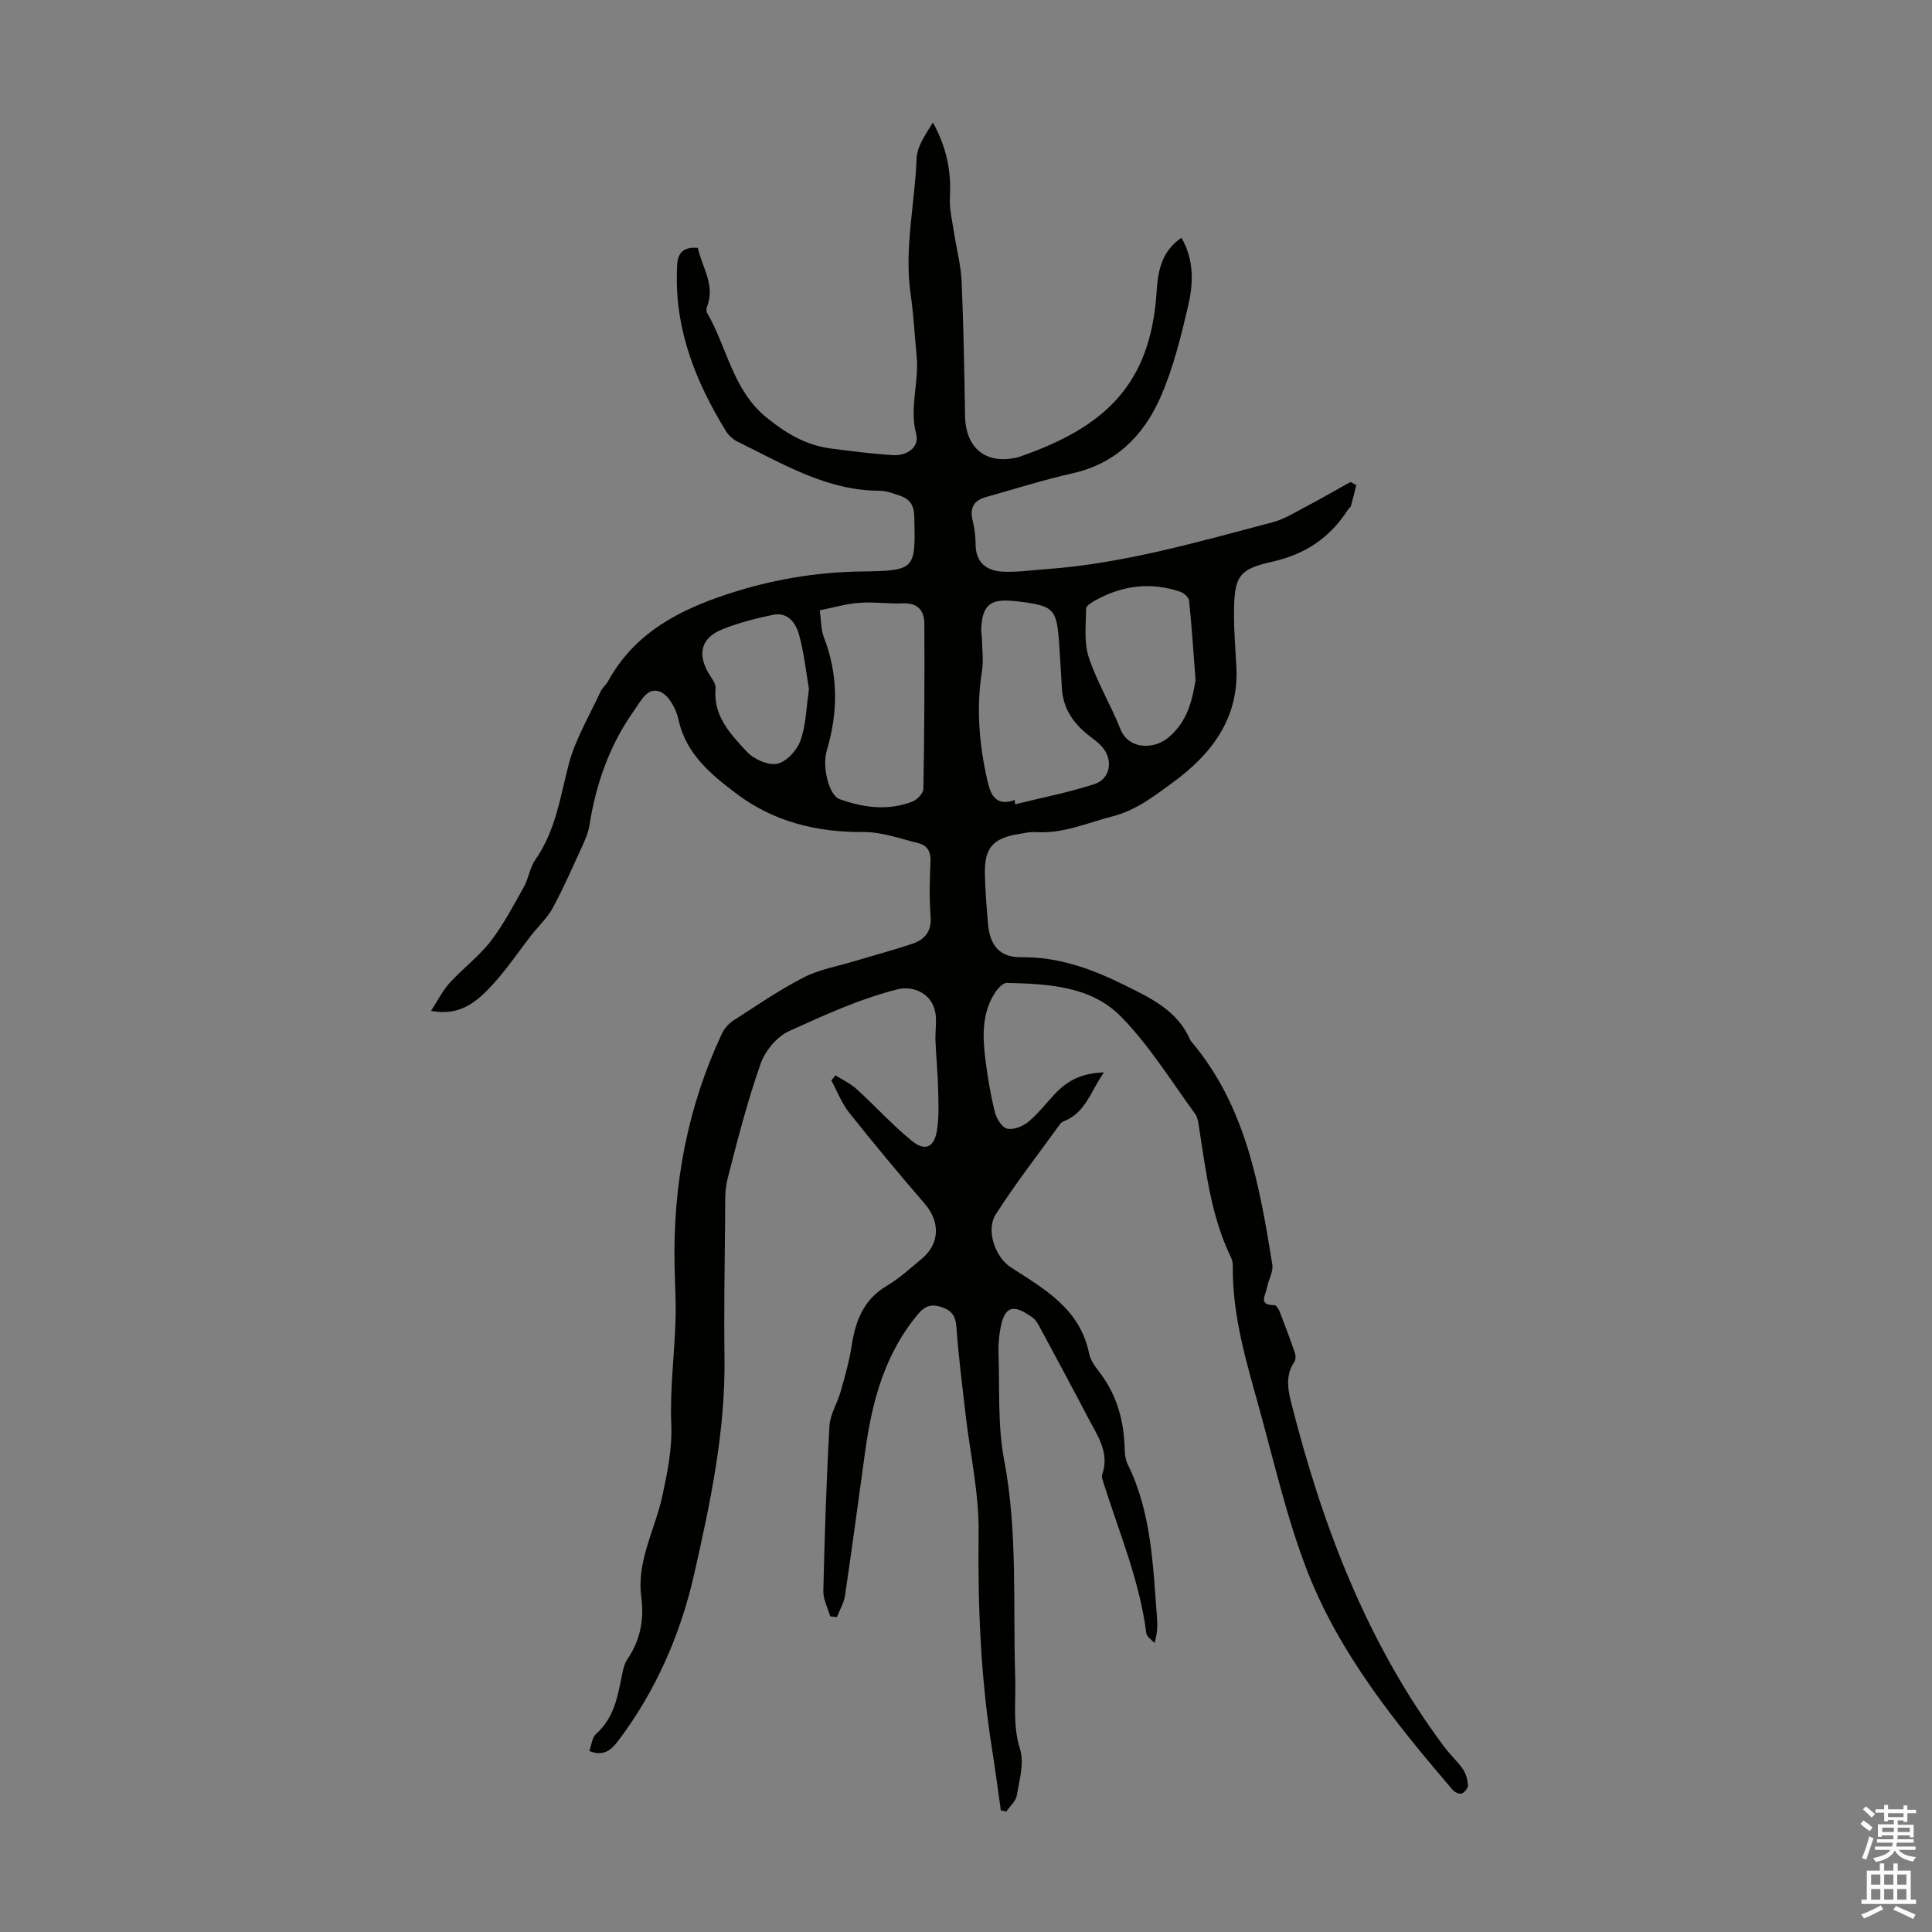 <svg enable-background="new 0 0 400 400" viewBox="0 0 400 400" xmlns="http://www.w3.org/2000/svg"><rect x="0" y="0" width="400" height="400" fill="#808080" stroke="none"/><path d="m228.56 222.03c-2.78 3.97-3.81 8.33-8.23 10.08-.3.12-.63.32-.82.57-4.5 6.23-9.24 12.31-13.37 18.78-2.04 3.2-.13 8.82 3.14 10.93 7.01 4.52 14.36 8.62 16.21 17.87.29 1.45 1.38 2.82 2.31 4.06 3.57 4.75 4.96 10.14 5.06 15.97.02.98.21 2.05.64 2.92 4.87 9.92 5.2 20.7 6.02 31.39.13 1.66.19 3.32-.49 5.58-.59-.68-1.6-1.31-1.7-2.05-1.38-10.87-5.64-20.9-8.89-31.22-.16-.52-.4-1.17-.24-1.62 1.58-4.52-.97-8.01-2.86-11.63-3.3-6.33-6.7-12.61-10.08-18.9-.37-.68-.77-1.44-1.37-1.88-3.41-2.48-5.69-3.1-6.67 1.69-.38 1.84-.56 3.77-.49 5.64.26 7.38-.2 14.91 1.17 22.09 2.84 14.94 1.8 29.96 2.29 44.95.16 4.96-.58 9.89 1 14.91.9 2.85-.14 6.39-.67 9.56-.2 1.2-1.42 2.23-2.18 3.34-.38-.08-.75-.17-1.13-.25-.62-4.34-1.18-8.68-1.87-13.01-2.33-14.74-2.91-29.55-2.73-44.48.1-8.2-1.78-16.43-2.72-24.65-.68-5.96-1.46-11.93-1.87-17.91-.16-2.3-.98-3.44-3.05-4.13-2.03-.67-3.37-.38-4.89 1.43-6.92 8.25-9.52 18.07-10.95 28.39-1.38 9.97-2.71 19.95-4.18 29.9-.23 1.54-1.11 2.98-1.68 4.46-.46-.06-.93-.11-1.39-.17-.5-1.74-1.46-3.5-1.42-5.23.27-11.4.63-22.79 1.27-34.17.14-2.42 1.65-4.75 2.33-7.17.88-3.11 1.78-6.24 2.26-9.42.79-5.18 2.47-9.6 7.31-12.45 2.58-1.52 4.83-3.62 7.16-5.54 3.82-3.15 3.9-7.7.65-11.46-5.33-6.17-10.55-12.45-15.63-18.84-1.56-1.96-2.48-4.43-3.69-6.67.29-.35.57-.7.86-1.05 1.48.94 3.12 1.7 4.4 2.87 3.87 3.52 7.4 7.44 11.45 10.73 2.69 2.19 4.59 1.3 5.15-2.16.46-2.83.32-5.78.25-8.67-.08-3.32-.42-6.64-.55-9.96-.07-1.67.2-3.36.07-5.03-.36-4.65-4.55-6.46-8.04-5.57-7.81 2-15.08 5.34-22.32 8.62-2.52 1.14-4.98 4.08-5.91 6.75-2.73 7.78-4.8 15.81-6.84 23.82-.64 2.52-.49 5.27-.51 7.92-.1 9.72-.26 19.45-.13 29.16.2 15.25-2.94 30.05-6.27 44.74-2.82 12.47-7.92 24.21-15.74 34.56-1.46 1.93-3.05 3.29-5.98 2.11.45-1.22.56-2.8 1.4-3.54 3.65-3.24 4.46-7.59 5.33-12 .23-1.19.5-2.49 1.15-3.46 2.65-3.9 3.51-8.22 2.89-12.77-1.03-7.58 2.87-14.1 4.37-21.12 1.05-4.93 2.04-9.67 1.83-14.83-.29-7.11.65-14.26.88-21.39.12-3.8-.12-7.61-.2-11.41-.34-16.74 2.67-32.81 9.81-48.01.49-1.04 1.37-2.07 2.34-2.69 4.79-3.09 9.52-6.34 14.57-8.94 3.2-1.65 6.92-2.28 10.42-3.34 4.06-1.23 8.17-2.3 12.18-3.67 2.51-.86 3.93-2.57 3.69-5.61-.29-3.78-.19-7.61-.02-11.41.09-2.04-.71-3.33-2.51-3.77-3.77-.93-7.61-2.34-11.41-2.31-9.63.09-18.59-2.17-26.15-7.86-5.2-3.91-10.55-8.21-12.1-15.4-.46-2.15-1.95-4.96-3.72-5.74-2.71-1.19-4.08 1.9-5.48 3.86-5.11 7.16-7.9 15.22-9.26 23.85-.24 1.5-.9 2.96-1.54 4.36-1.95 4.25-3.82 8.55-6.04 12.65-1.12 2.08-2.96 3.76-4.44 5.65-2.68 3.44-5.12 7.11-8.07 10.29-3.11 3.36-6.59 6.54-12.69 5.37 1.4-2.14 2.4-4.19 3.87-5.81 2.71-2.98 6.03-5.44 8.47-8.6 2.68-3.47 4.74-7.44 6.9-11.29.97-1.74 1.2-3.94 2.32-5.54 4.2-5.97 5.17-12.91 6.93-19.73 1.36-5.26 4.3-10.11 6.6-15.12.37-.8 1.14-1.39 1.57-2.17 5.44-9.89 14.47-14.66 24.76-18.04 9.02-2.96 18.13-4.53 27.62-4.67 11.36-.16 11.28-.38 11.01-11.47-.06-2.31-.98-3.56-2.97-4.22-1.37-.45-2.79-1.03-4.2-1.03-11-.01-20.05-5.59-29.44-10.17-.96-.47-1.87-1.34-2.43-2.25-6.1-9.97-10.39-20.56-10.11-32.48.06-2.4-.25-5.8 4.34-5.38.85 4.01 3.66 7.66 1.91 12.17-.15.38-.18.96.01 1.29 4.15 7.17 5.3 15.96 12.27 21.64 4.01 3.27 8.21 5.78 13.37 6.44 4.21.54 8.42 1.09 12.65 1.37 3.2.21 5.7-1.68 4.99-4.39-1.43-5.44.61-10.66.11-15.97-.41-4.34-.64-8.71-1.26-13.03-1.35-9.43.9-18.68 1.24-28.02.09-2.55 1.91-5.04 3.38-7.46 2.76 4.98 3.84 10.03 3.52 15.48-.14 2.38.47 4.81.83 7.2.51 3.41 1.44 6.79 1.59 10.22.41 9.26.56 18.53.71 27.79.11 6.84 4.41 10.26 11.05 8.6.22-.05.42-.14.63-.22 17.06-6 26.71-14.64 27.97-33.86.28-4.28.92-8.5 5.16-11.33 2.64 4.55 2.47 9.4 1.4 13.99-1.51 6.51-3.13 13.13-5.83 19.2-3.45 7.76-9.18 13.54-18.03 15.54-6.09 1.38-12.07 3.27-18.08 4.96-2.47.69-3.33 2.25-2.7 4.81.4 1.62.6 3.32.62 4.99.04 3.81 2.32 5.48 5.67 5.63 2.98.13 5.99-.31 8.99-.53 16.03-1.16 31.37-5.63 46.8-9.69 2.4-.63 4.62-2.03 6.85-3.2 3.14-1.65 6.21-3.43 9.31-5.15.4.22.8.43 1.2.65-.36 1.43-.7 2.87-1.1 4.29-.08.3-.44.5-.62.78-3.73 5.82-8.84 9.27-15.75 10.8-6.96 1.54-7.77 3.13-7.85 10.36-.04 3.8.29 7.6.49 11.4.56 10.66-5.16 18.08-13.09 23.88-3.8 2.78-7.58 5.78-12.53 7.06-5.28 1.36-10.3 3.65-15.95 3.27-1.2-.08-2.45.22-3.66.42-5.18.88-6.92 2.85-6.84 8.12.05 3.46.36 6.93.64 10.38.36 4.48 2.37 7.04 6.88 6.98 7.79-.1 14.75 2.48 21.44 5.8 5.31 2.63 10.94 5.24 13.53 11.29.09.2.25.37.39.54 11.16 13.29 13.98 29.63 16.63 45.99.25 1.52-.84 3.22-1.12 4.87-.24 1.41-1.9 3.6 1.55 3.54.36-.01.88.8 1.08 1.32 1.12 2.87 2.2 5.75 3.19 8.66.19.55.12 1.39-.19 1.86-1.73 2.59-1.35 5.35-.67 8.07 6.47 25.67 15.74 50.11 31.75 71.54 1.2 1.61 2.73 2.98 3.87 4.63.64.93.97 2.2 1.05 3.34.04.57-.71 1.49-1.3 1.7-.48.18-1.47-.27-1.87-.75-11.87-13.89-23.41-28.15-30.1-45.32-4.16-10.68-6.73-22-9.79-33.09-2.7-9.79-5.73-19.54-5.63-29.87.01-.66-.09-1.38-.37-1.96-4.04-8.29-5.12-17.31-6.52-26.25-.19-1.21-.28-2.61-.95-3.53-4.99-6.83-9.49-14.18-15.38-20.15-6.2-6.28-15.1-6.71-23.56-6.91-.85-.02-1.99 1.27-2.57 2.21-2.64 4.25-2.46 8.99-1.87 13.68.46 3.66 1.07 7.31 1.96 10.88.33 1.32 1.47 3.17 2.54 3.41 1.33.29 3.28-.49 4.42-1.44 2.13-1.78 3.83-4.07 5.77-6.08 2.46-2.5 5.35-4 9.85-4.13zm-58.84-95.67c.33 2.38.26 4.03.8 5.43 3.05 7.8 3.03 15.63.66 23.58-1.03 3.46.48 9.29 2.62 10.07 4.93 1.79 10.01 2.46 15.06.54 1-.38 2.31-1.73 2.32-2.65.2-11.4.25-22.8.2-34.2-.01-2.67-1.33-4.34-4.42-4.21-3.01.12-6.05-.34-9.04-.11-2.75.2-5.45 1-8.2 1.55zm40.37 39.28c.03.29.05.58.08.88 5.49-1.36 11.07-2.44 16.43-4.18 3.4-1.1 3.94-5.22 1.44-7.87-.76-.81-1.68-1.48-2.56-2.16-3.23-2.51-5.4-5.61-5.63-9.84-.17-3.01-.35-6.03-.55-9.04-.48-7.33-1.09-7.98-8.16-8.87-.55-.07-1.11-.11-1.67-.16-4.46-.4-6.05.99-6.31 5.58-.05.88.14 1.78.16 2.67.04 2.09.32 4.23-.01 6.27-1.24 7.76-.58 15.37 1.18 22.96.72 3.04 1.92 5.05 5.6 3.76zm37.44-24.85c-.48-6.22-.81-11.34-1.35-16.45-.07-.68-1.06-1.57-1.81-1.82-6.17-2.1-12.09-1.31-17.72 1.85-.71.4-1.79 1.08-1.79 1.63-.02 3.36-.47 6.95.54 10.03 1.69 5.15 4.58 9.89 6.58 14.95 1.64 4.13 6.76 4.29 9.83 1.79 4.2-3.42 5.08-8.18 5.72-11.98zm-80.04 1.88c-.61-3.52-1.01-7.53-2.08-11.35-.65-2.34-2.33-4.66-5.35-4.03-3.56.74-7.15 1.65-10.52 3.01-4.32 1.74-5.18 4.99-2.91 8.96.6 1.05 1.62 2.23 1.52 3.27-.52 5.71 3.09 9.43 6.42 13.05 1.45 1.57 4.4 2.92 6.32 2.55 1.9-.37 4.1-2.76 4.82-4.76 1.17-3.17 1.2-6.75 1.78-10.7z" fill="#010100"/><g fill="#fbfafc"><path d="m385.2 377.6.6-.7c.6.4 1.3.9 1.9 1.5l-.6.7c-.8-.5-1.4-1-1.9-1.5zm.3 7.1c.6-1.4 1.1-2.9 1.5-4.5.3.1.6.3.9.4-.5 1.4-1 2.9-1.5 4.4zm.2-10.1.6-.6c.7.5 1.3 1.1 1.9 1.6l-.7.7c-.6-.6-1.2-1.2-1.8-1.7zm8.4-.8h.8v.9h1.8v.7h-1.8v1.8h-.8v-.3h-1.2v.9h3.3v2.6h-.8v-.4h-2.5c0 .3 0 .6-.1.8h3.4v.7h-3.5c0 .3-.1.6-.1.8h4v.7h-3.5c.7.9 1.9 1.3 3.6 1.5-.2.2-.4.5-.6.9-1.9-.3-3.2-1.1-3.8-2.3-.5 1.1-1.8 2-3.9 2.4-.2-.3-.4-.5-.6-.8 1.9-.4 3.1-.9 3.6-1.7h-3.2v-.7h3.5c.1-.2.1-.5.2-.8h-3.3v-.7h3.4c0-.2 0-.5 0-.8h-2.4v.3h-.8v-2.6h3.3v-.9h-1.2v.3h-.8v-1.8h-1.8v-.7h1.8v-.9h.8v.9h3.2zm-4.4 5.5h2.4c0-.3 0-.6 0-.9h-2.4zm1.2-3.1h3.2v-.8h-3.2zm4.4 2.2h-2.4v.9h2.5v-.9z"/><path d="m389.2 385.8h.9v1.5h1.9v-1.5h.9v1.5h2.7v6h1.1v.9h-11.3v-.9h1.1v-6h2.7zm.2 8.7.5.8c-1.2.6-2.5 1.3-4 1.9-.2-.3-.3-.6-.6-.8 1.6-.6 3-1.3 4.1-1.9zm-2-4.3h1.9v-2.1h-1.9zm0 3.1h1.9v-2.2h-1.9zm2.7-3.1h1.9v-2.1h-1.9zm0 3.1h1.9v-2.2h-1.9zm2.4 1.3c1.4.6 2.7 1.2 4.1 1.8l-.5.9c-1.5-.7-2.8-1.4-4.1-1.9zm2.2-6.5h-1.9v2.1h1.9zm-1.9 5.2h1.9v-2.2h-1.9z"/></g></svg>